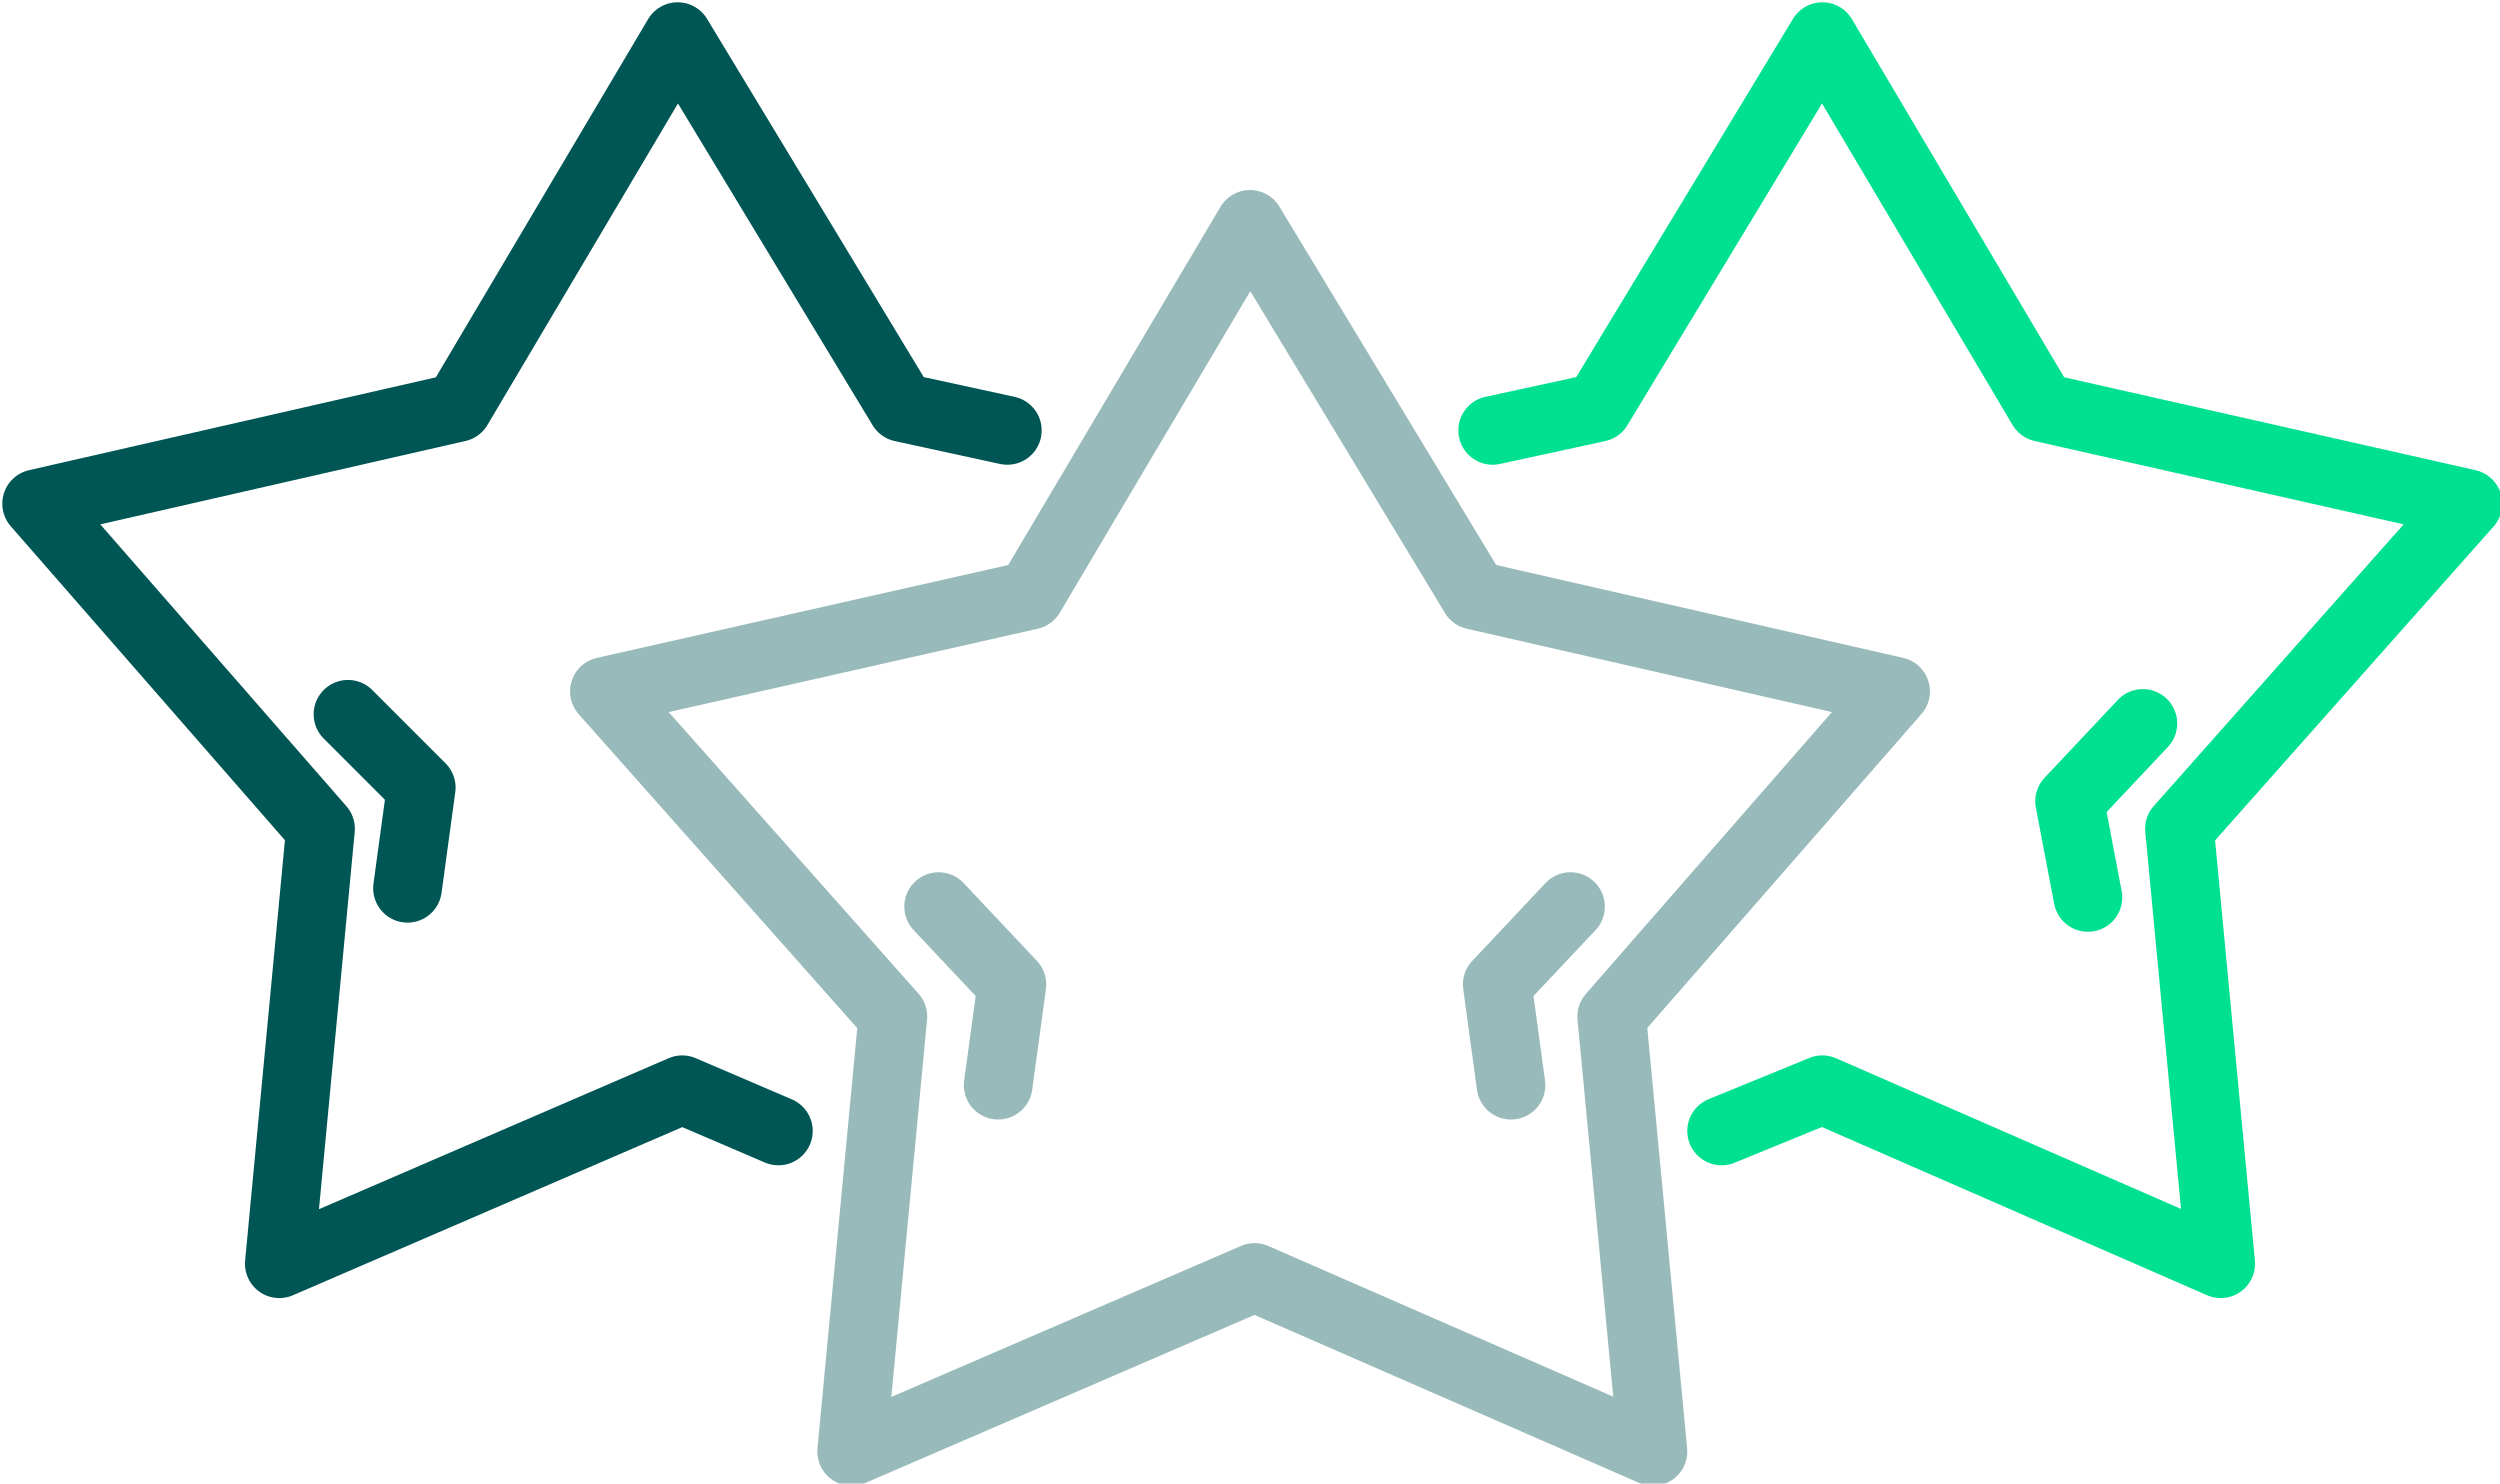 <?xml version="1.0" encoding="utf-8"?>
<!-- Generator: Adobe Illustrator 26.3.1, SVG Export Plug-In . SVG Version: 6.00 Build 0)  -->
<svg version="1.1" id="Icons" xmlns="http://www.w3.org/2000/svg" xmlns:xlink="http://www.w3.org/1999/xlink" x="0px" y="0px"
	 viewBox="0 0 54.6 32.4" style="enable-background:new 0 0 54.6 32.4;" xml:space="preserve">
<style type="text/css">
	.st0{fill:none;stroke:#005654;stroke-width:1.5;stroke-linecap:round;stroke-linejoin:round;}
	.st1{fill:none;stroke:#00E091;stroke-width:1.5;stroke-linecap:round;stroke-linejoin:round;}
	.st2{fill:none;stroke:#99BABA;stroke-width:1.5;stroke-linecap:round;stroke-linejoin:round;}
</style>
<g>
	<polyline class="st0" points="22,9.4 19.7,8.9 14.8,0.8 10,8.9 0.8,11 7,18.1 6.1,27.6 14.9,23.8 17,24.7 	"/>
	<polyline class="st1" points="32.6,9.4 34.9,8.9 39.8,0.8 44.6,8.9 53.9,11 47.6,18.1 48.5,27.6 39.8,23.8 37.6,24.7 	"/>
	<polygon class="st2" points="22.5,13 27.3,4.9 32.2,13 41.4,15.1 35.2,22.2 36.1,31.7 27.4,27.9 18.6,31.7 19.5,22.2 13.2,15.1 	
		"/>
	<polyline class="st2" points="34.3,19.8 32.7,21.5 33,23.7 	"/>
	<polyline class="st1" points="46.8,15.8 45.2,17.5 45.6,19.6 	"/>
	<polyline class="st2" points="20.5,19.8 22.1,21.5 21.8,23.7 	"/>
	<polyline class="st0" points="7.6,15.6 9.2,17.2 8.9,19.4 	"/>
</g>
</svg>
